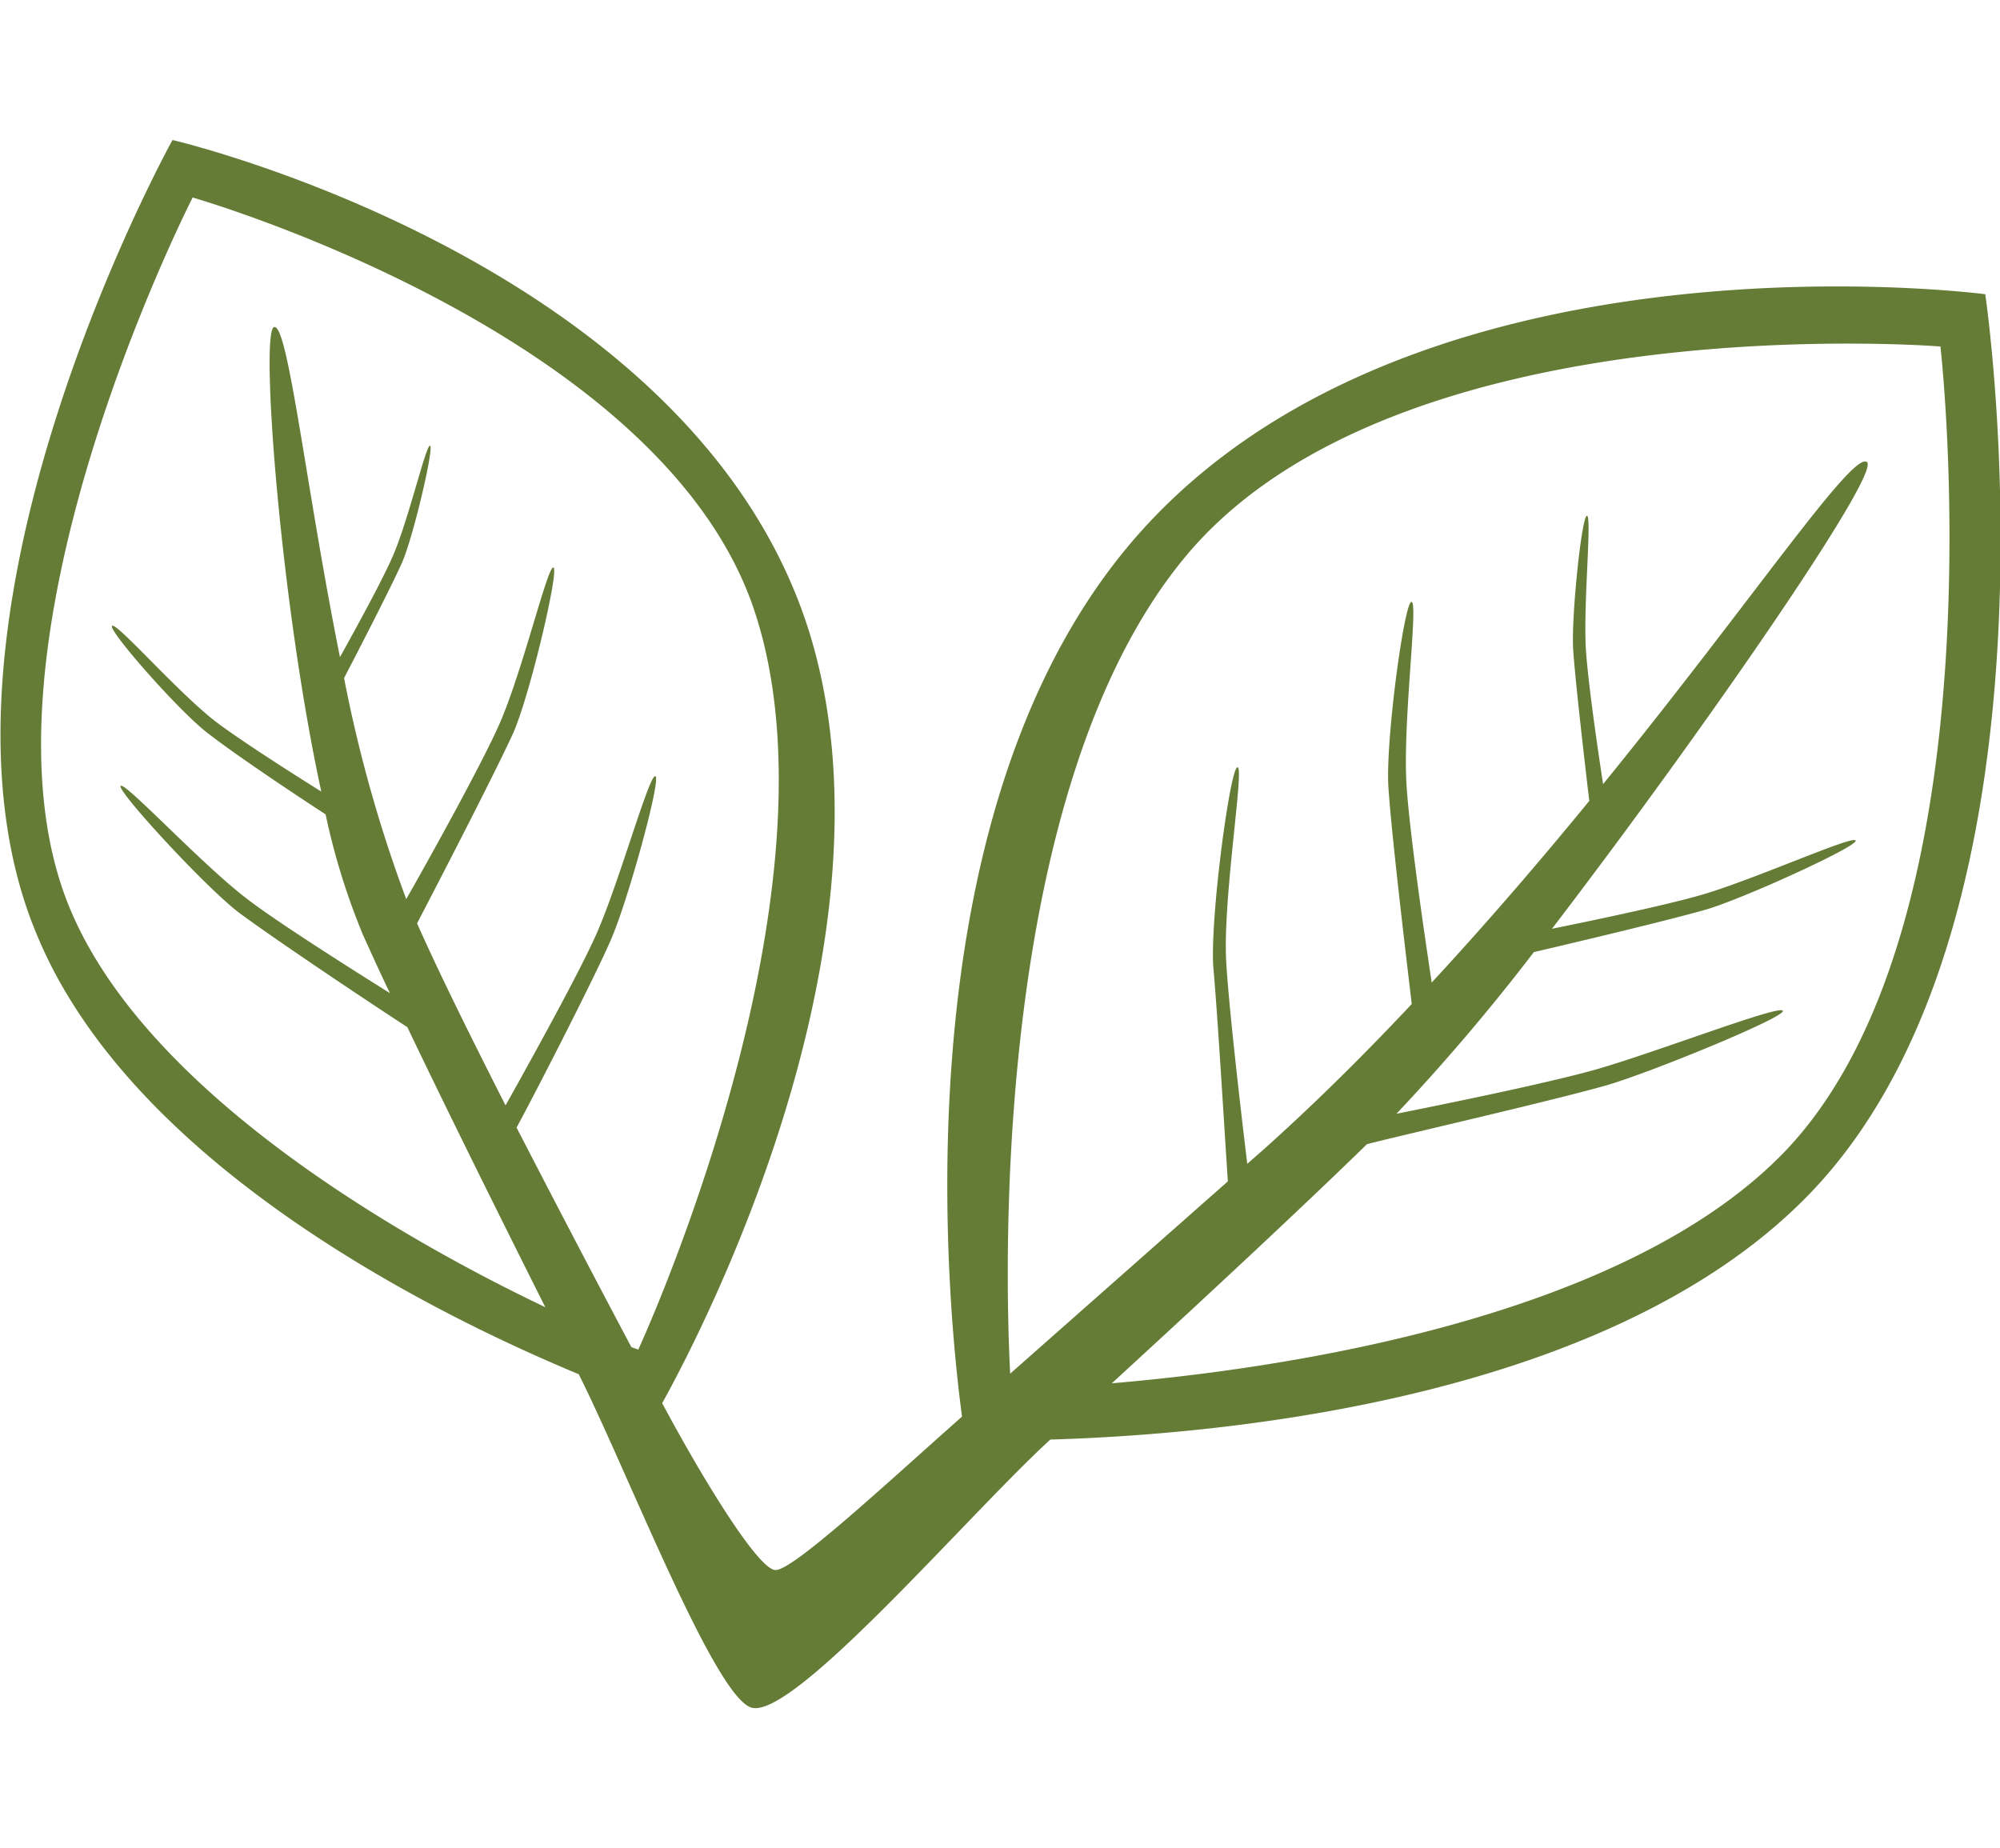 <svg xmlns="http://www.w3.org/2000/svg" width="107.13" height="99" viewBox="0 0 107.13 99"><path d="M31,73.61c2.59,5.15,7.28,17.31,9.26,17.86,2.26.64,11.65-10.38,16-14.36,9.21-.27,30.24-2.14,40.85-13.35,14.13-14.95,9.23-48,9.23-48S74.17,11.52,59.76,30.09c-11.57,14.91-9,40-8.23,45.79-4.13,3.66-9.07,8.26-10,8.22s-3.92-4.93-6.06-8.94c1-1.81,13.26-23.93,7.88-41.3C37.15,14,9.24,7.5,9.24,7.5S-5.1,33.36,2,50.13C7.09,62.35,23.13,70.34,31,73.61Zm28.55.49c5.09-4.67,10.14-9.37,13.67-12.81C74.26,61,83,59,86,58.15c2.37-.68,9.56-3.63,9.5-4s-6.23,2-9.55,3c-2.37.73-8.21,1.92-11.15,2.51A110.05,110.05,0,0,0,82.16,51c2.61-.61,7.26-1.72,9.19-2.27s8.1-3.36,8.05-3.7-5.25,2-8.08,2.85c-1.71.52-5.53,1.33-8.19,1.87,8-10.45,17.65-24.4,16.87-25S93.72,32.36,85.87,42c-.34-2.2-.85-5.79-.93-7.37-.12-2.44.34-7.05.06-7s-.85,5.48-.73,7.21.61,5.95.86,8.06c-2.61,3.19-5.46,6.51-8.44,9.73-.47-3.1-1.24-8.45-1.36-10.78-.17-3.46.66-9.69.27-9.61s-1.39,7.45-1.23,9.92.9,8.66,1.25,11.62c-2.6,2.77-5.3,5.44-8,7.85l-.81.71c-.38-3.13-1-8.53-1.13-10.86-.18-3.46,1-10.45.6-10.38S64.78,49.43,65,51.9s.57,8.35.77,11.38L54.11,73.58c-.26-5-1.08-31.19,9.4-43.78,11.32-13.59,40.43-11.24,40.43-11.24s3.48,30.56-8.22,43C87.12,70.65,68.64,73.33,59.51,74.1ZM33.82,72.16c-2.06-3.88-4.21-8-6.15-11.76,1-1.85,4-7.68,5-9.94.91-2,2.75-8.69,2.44-8.88S33.22,47.09,32,49.91c-.92,2.12-3.71,7.14-4.92,9.3-1.95-3.83-3.64-7.27-4.74-9.75.83-1.59,4.05-7.8,5.13-10.15.9-2,2.48-8.73,2.18-8.91S28,35.94,26.76,38.76c-.94,2.15-3.8,7.3-5,9.4a74.32,74.32,0,0,1-3.33-11.84c.9-1.73,2.49-4.82,3.09-6.15s1.73-6.16,1.52-6.29-1.14,3.93-2,5.91c-.51,1.19-1.87,3.68-2.83,5.41-1.83-9.12-2.78-17.89-3.53-17.68S15,32.21,17.21,42.4c-2-1.25-4.54-2.89-5.7-3.78C9.44,37,6.19,33.26,6,33.53s3.68,4.67,5.18,5.78c1.28,1,4.24,3,6.26,4.31a36.77,36.77,0,0,0,2,6.45c.41.9.9,2,1.45,3.13-2.38-1.49-6.16-3.89-7.72-5.1-2.43-1.87-6.53-6.29-6.71-6s4.61,5.49,6.36,6.8c1.91,1.42,7,4.82,9,6.12,2.05,4.29,4.73,9.7,7.39,15C21.68,66.43,7.92,58.64,3.76,48.7c-5.83-13.9,6.56-38.12,6.56-38.12s24.83,7.1,30,21.87c5.28,15.17-6.13,39.84-6.13,39.84Z" fill="#647c36"/></svg>